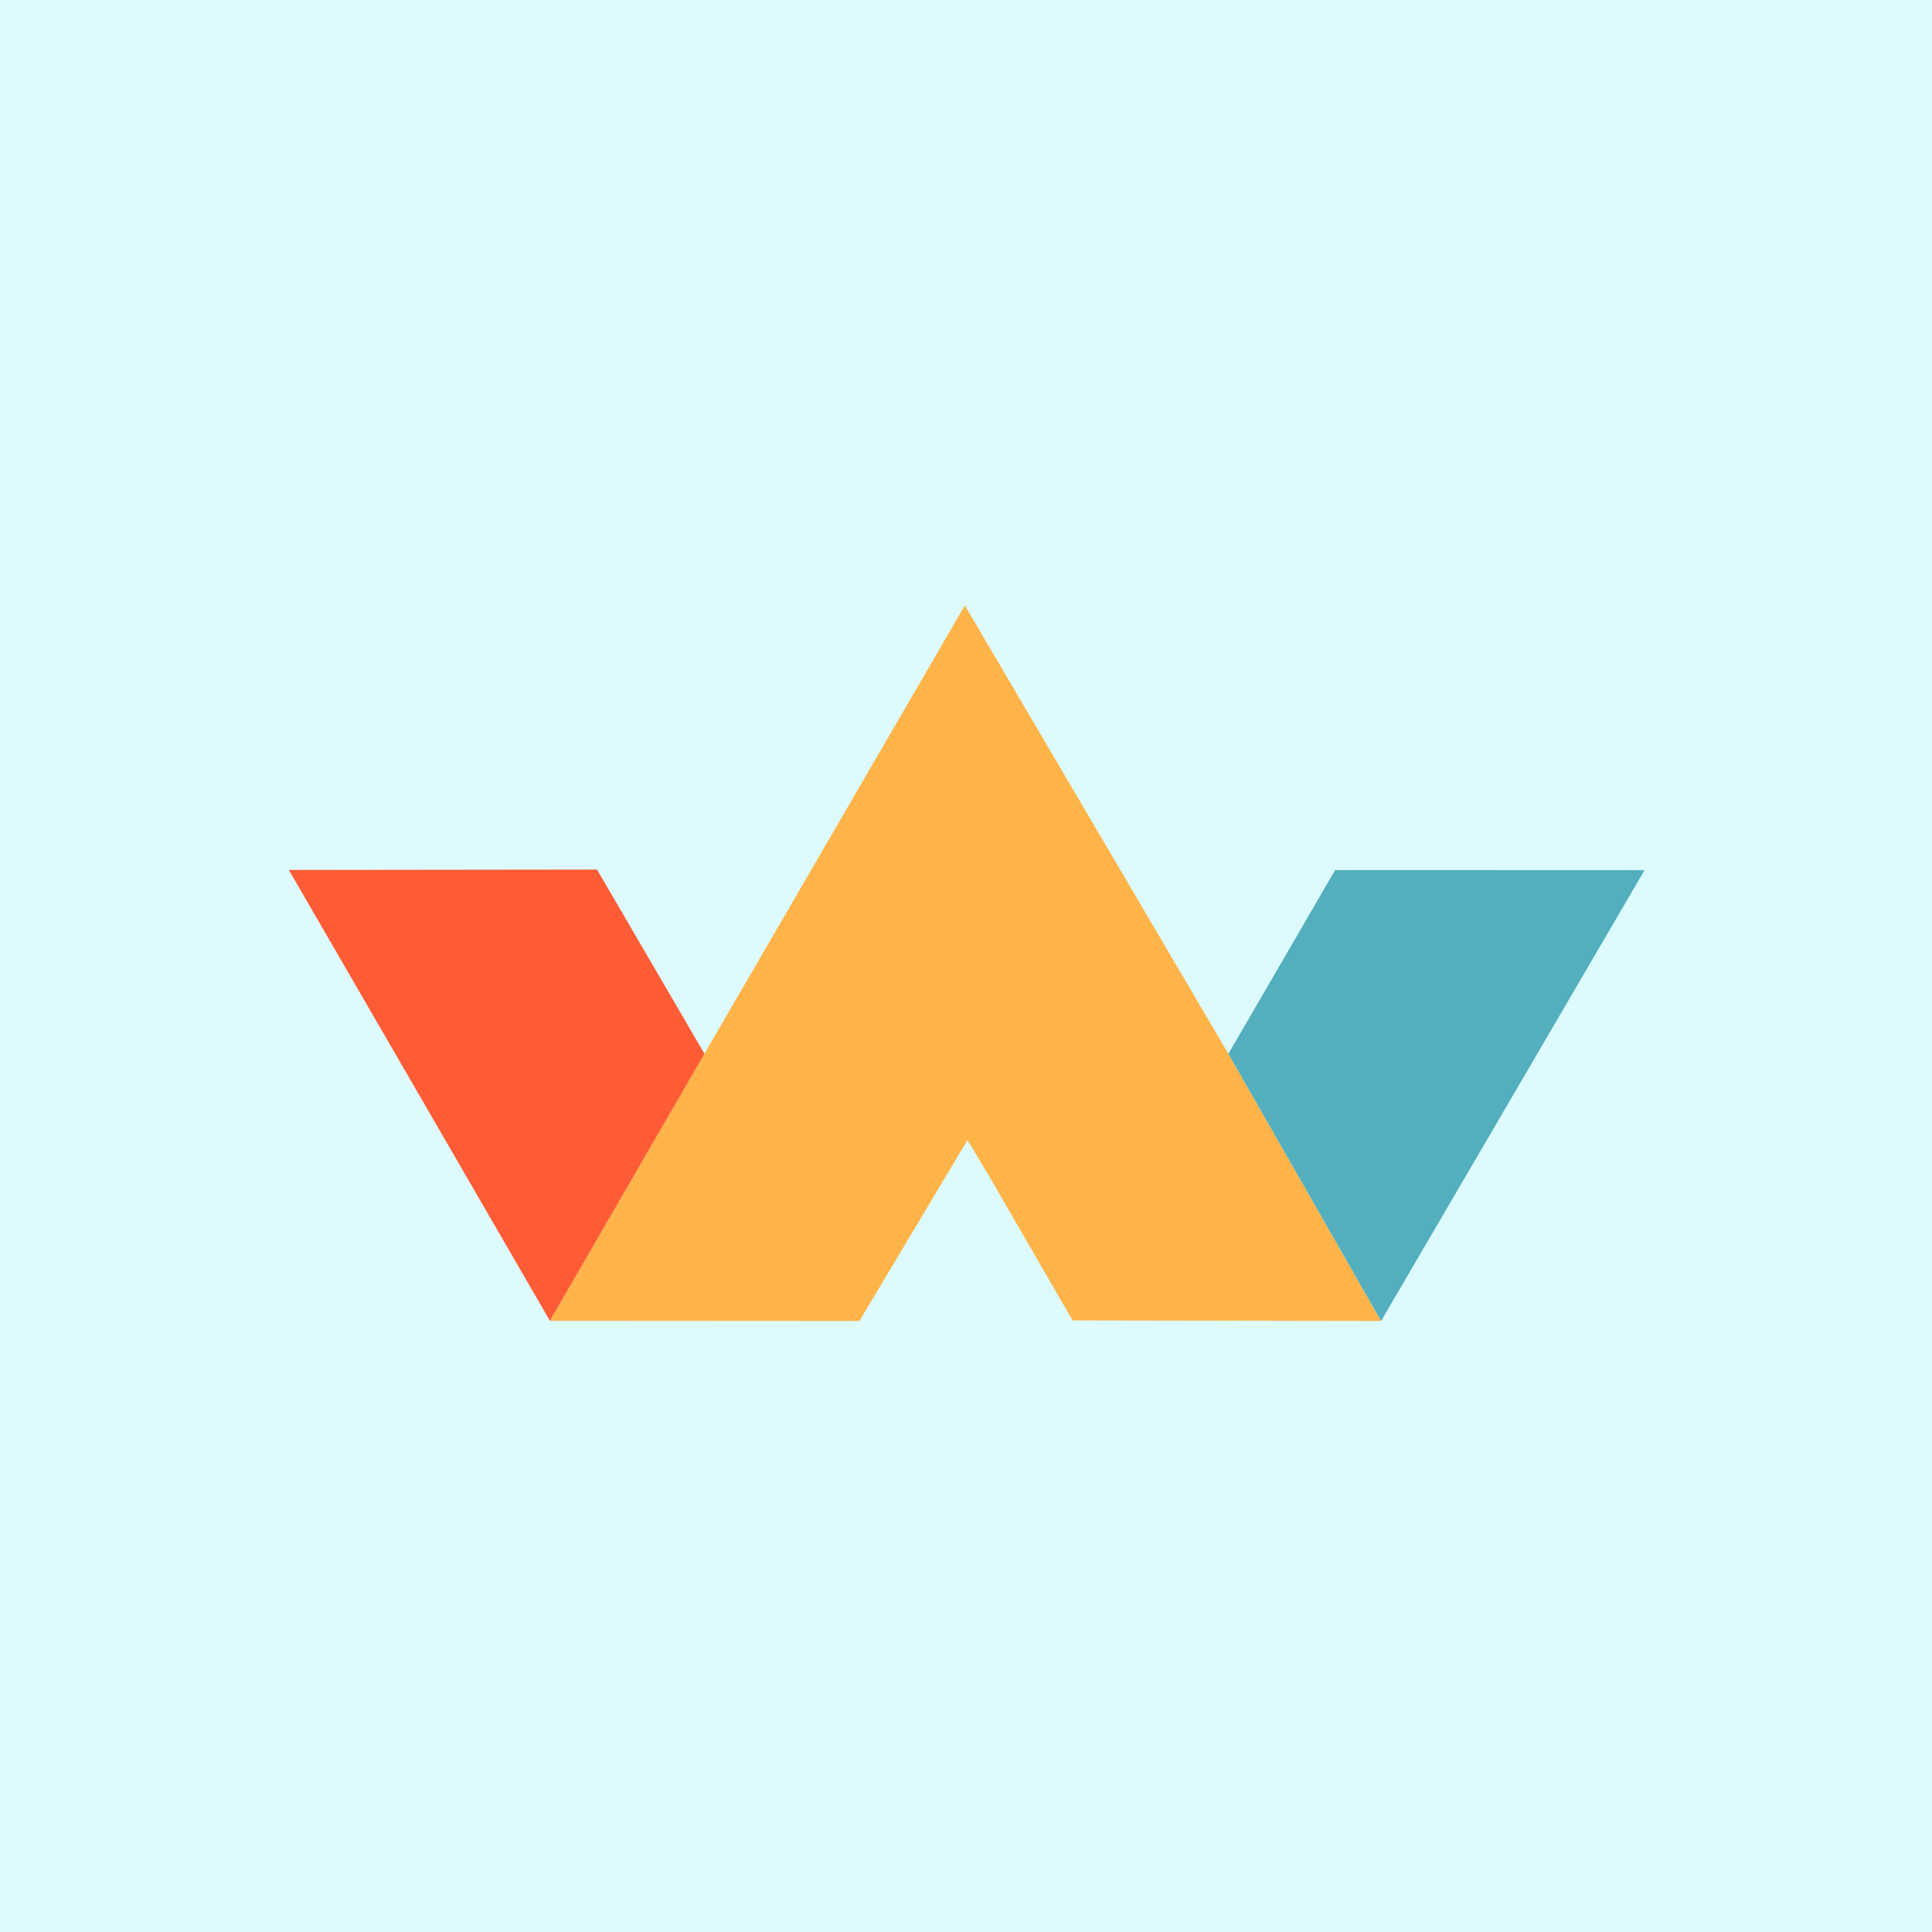<svg xmlns="http://www.w3.org/2000/svg" xmlns:v="https://vecta.io/nano" width="108" viewBox="0 0 81 81" height="108" preserveAspectRatio="xMidYMid meet"><defs><clipPath id="A"><path d="M23 25.383h35v30H23zm0 0" clip-rule="nonzero"></path></clipPath><clipPath id="B"><path d="M12.027 36H30v19.383H12.027zm0 0" clip-rule="nonzero"></path></clipPath><clipPath id="C"><path d="M51 36h18v19.383H51zm0 0" clip-rule="nonzero"></path></clipPath></defs><path fill="#fff" d="M-8.1-8.1h97.2v97.2H-8.1z"></path><path fill="#ddfbff" d="M-8.1-8.1h97.2v97.2H-8.1z"></path><g clip-path="url(#A)"><path fill="#feb449" d="M57.902 55.383l-12.934-.023-3.504-6.059-.902-1.5-4.531 7.582-12.977-.008 6.48-11.199 10.918-18.793L51.5 44.18"></path></g><g clip-path="url(#B)"><path fill="#fe5c36" d="M12.109 36.473l12.922-.016 4.504 7.723-6.48 11.195zm0 0"></path></g><g clip-path="url(#C)"><path fill="#53afbe" d="M51.5 44.18l4.477-7.703 12.973.004-11.047 18.902zm0 0"></path></g></svg>